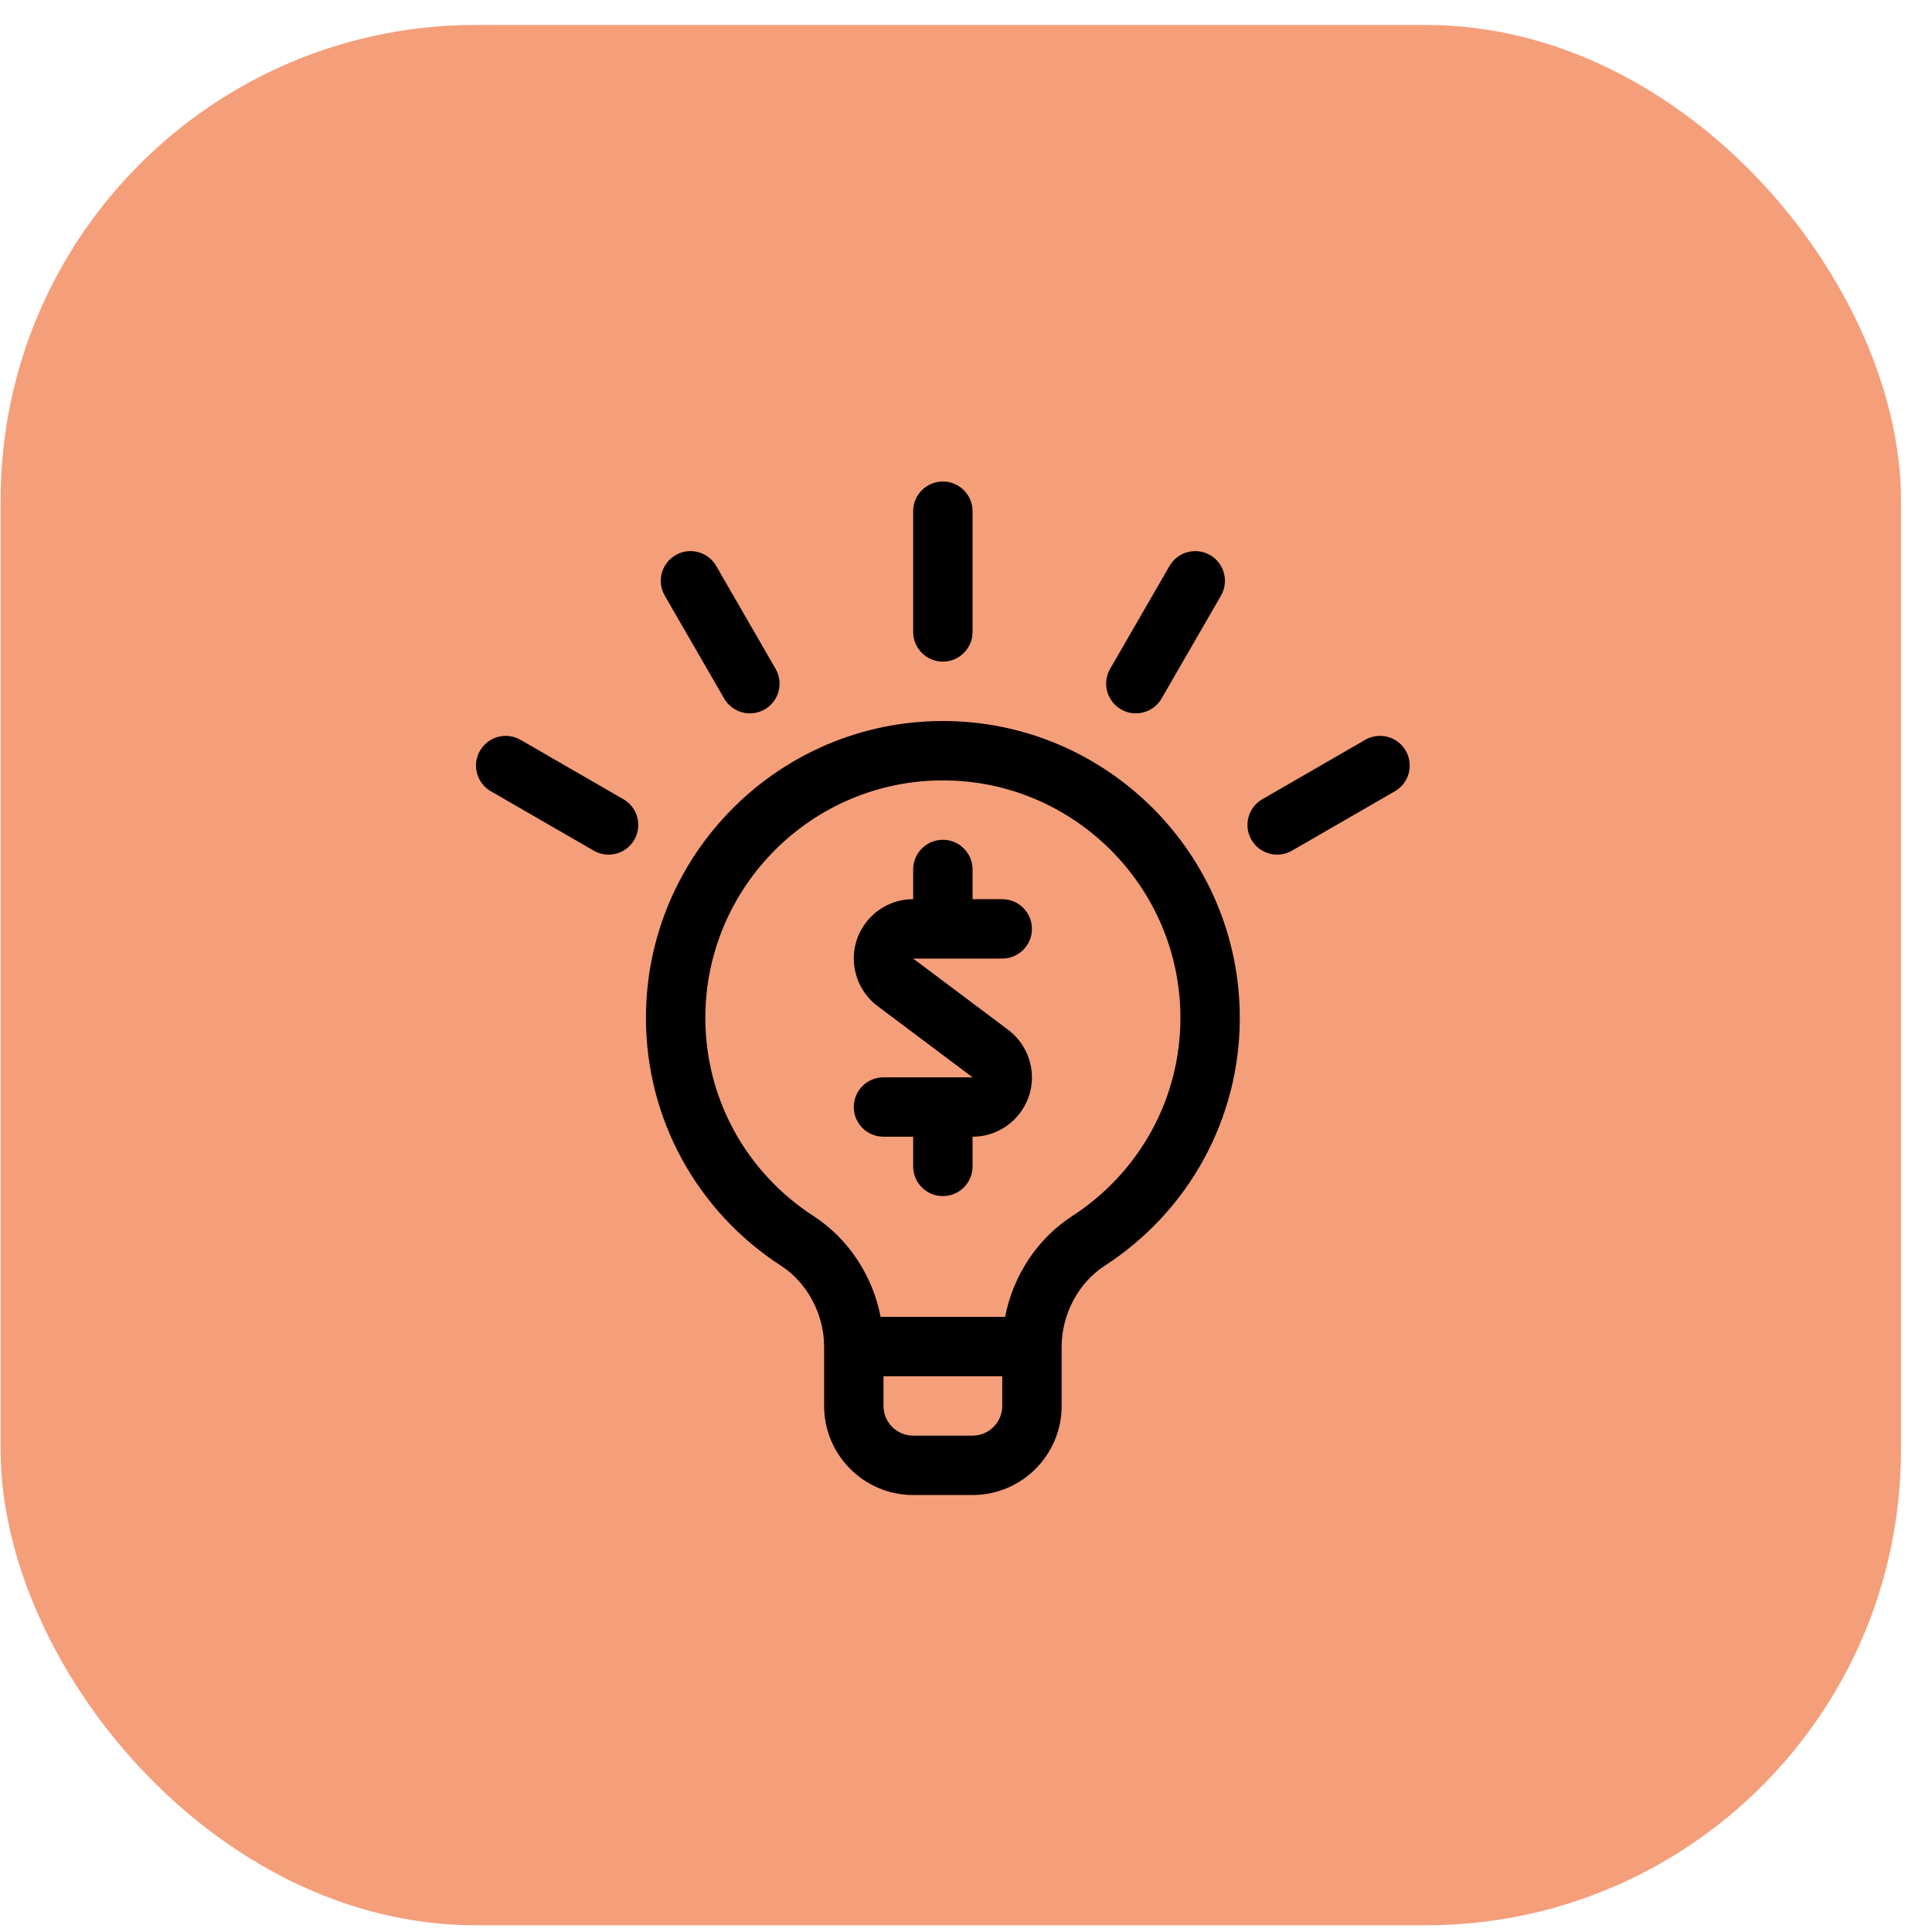 <svg width="61" height="61" viewBox="0 0 61 61" fill="none" xmlns="http://www.w3.org/2000/svg">
<rect x="0.02" y="0.788" width="60" height="60" rx="15" fill="#F59E7A"/>
<g clip-path="url(#clip0_12_605)">
<path d="M32.582 29.328C32.582 28.81 32.162 28.39 31.645 28.39H30.707V27.453C30.707 26.935 30.287 26.515 29.77 26.515C29.252 26.515 28.832 26.935 28.832 27.453V28.39C27.798 28.39 26.957 29.232 26.957 30.265C26.957 30.852 27.238 31.413 27.708 31.766L30.707 34.015H27.895C27.377 34.015 26.957 34.435 26.957 34.953C26.957 35.471 27.377 35.89 27.895 35.89H28.832V36.828C28.832 37.346 29.252 37.765 29.77 37.765C30.287 37.765 30.707 37.346 30.707 36.828V35.89C31.741 35.89 32.582 35.049 32.582 34.015C32.582 33.428 32.301 32.867 31.831 32.515L28.832 30.265H31.645C32.162 30.265 32.582 29.846 32.582 29.328Z" fill="black"/>
<path d="M24.145 22.398C24.593 22.139 24.747 21.565 24.488 21.117L22.613 17.869C22.354 17.421 21.78 17.267 21.332 17.526C20.884 17.785 20.73 18.358 20.989 18.807L22.864 22.054C23.124 22.504 23.698 22.656 24.145 22.398Z" fill="black"/>
<path d="M15.155 23.703C14.896 24.151 15.05 24.725 15.498 24.983L18.746 26.858C19.193 27.116 19.767 26.965 20.027 26.515C20.286 26.067 20.132 25.494 19.684 25.235L16.436 23.36C15.988 23.101 15.414 23.255 15.155 23.703Z" fill="black"/>
<path d="M43.103 23.36L39.855 25.235C39.407 25.494 39.254 26.067 39.512 26.515C39.772 26.965 40.346 27.117 40.793 26.858L44.041 24.983C44.489 24.725 44.643 24.151 44.384 23.703C44.125 23.254 43.552 23.101 43.103 23.36Z" fill="black"/>
<path d="M36.675 22.055L38.55 18.807C38.809 18.358 38.656 17.785 38.207 17.526C37.759 17.267 37.185 17.421 36.926 17.869L35.051 21.117C34.792 21.565 34.946 22.139 35.395 22.398C35.842 22.656 36.416 22.504 36.675 22.055Z" fill="black"/>
<path d="M30.707 19.953V16.14C30.707 15.623 30.287 15.203 29.77 15.203C29.252 15.203 28.832 15.623 28.832 16.14V19.953C28.832 20.471 29.252 20.89 29.77 20.89C30.287 20.89 30.707 20.471 30.707 19.953Z" fill="black"/>
<path d="M34.87 39.971C37.547 38.237 39.145 35.309 39.145 32.14C39.145 26.971 34.939 22.765 29.77 22.765C24.6 22.765 20.395 26.971 20.395 32.14C20.395 35.309 21.992 38.237 24.669 39.971C25.489 40.502 26.02 41.501 26.02 42.515V44.39C26.02 45.941 27.281 47.203 28.832 47.203H30.707C32.258 47.203 33.52 45.941 33.52 44.39V42.515C33.52 42.515 33.52 42.515 33.52 42.515C33.52 42.515 33.52 42.515 33.52 42.515C33.52 41.501 34.05 40.502 34.87 39.971ZM31.645 44.39C31.645 44.907 31.224 45.328 30.707 45.328H28.832C28.315 45.328 27.895 44.907 27.895 44.39V43.453H31.645V44.39ZM31.735 41.578H27.804C27.553 40.279 26.789 39.111 25.688 38.397C23.548 37.01 22.27 34.671 22.27 32.14C22.27 28.005 25.634 24.64 29.77 24.64C33.905 24.64 37.27 28.005 37.27 32.14C37.27 34.671 35.991 37.01 33.851 38.397C32.75 39.11 31.986 40.279 31.735 41.578Z" fill="black"/>
</g>
<defs>
<clipPath id="clip0_12_605">
<rect width="29.5" height="32" fill="white" transform="translate(15.02 15.203)"/>
</clipPath>
</defs>
</svg>
